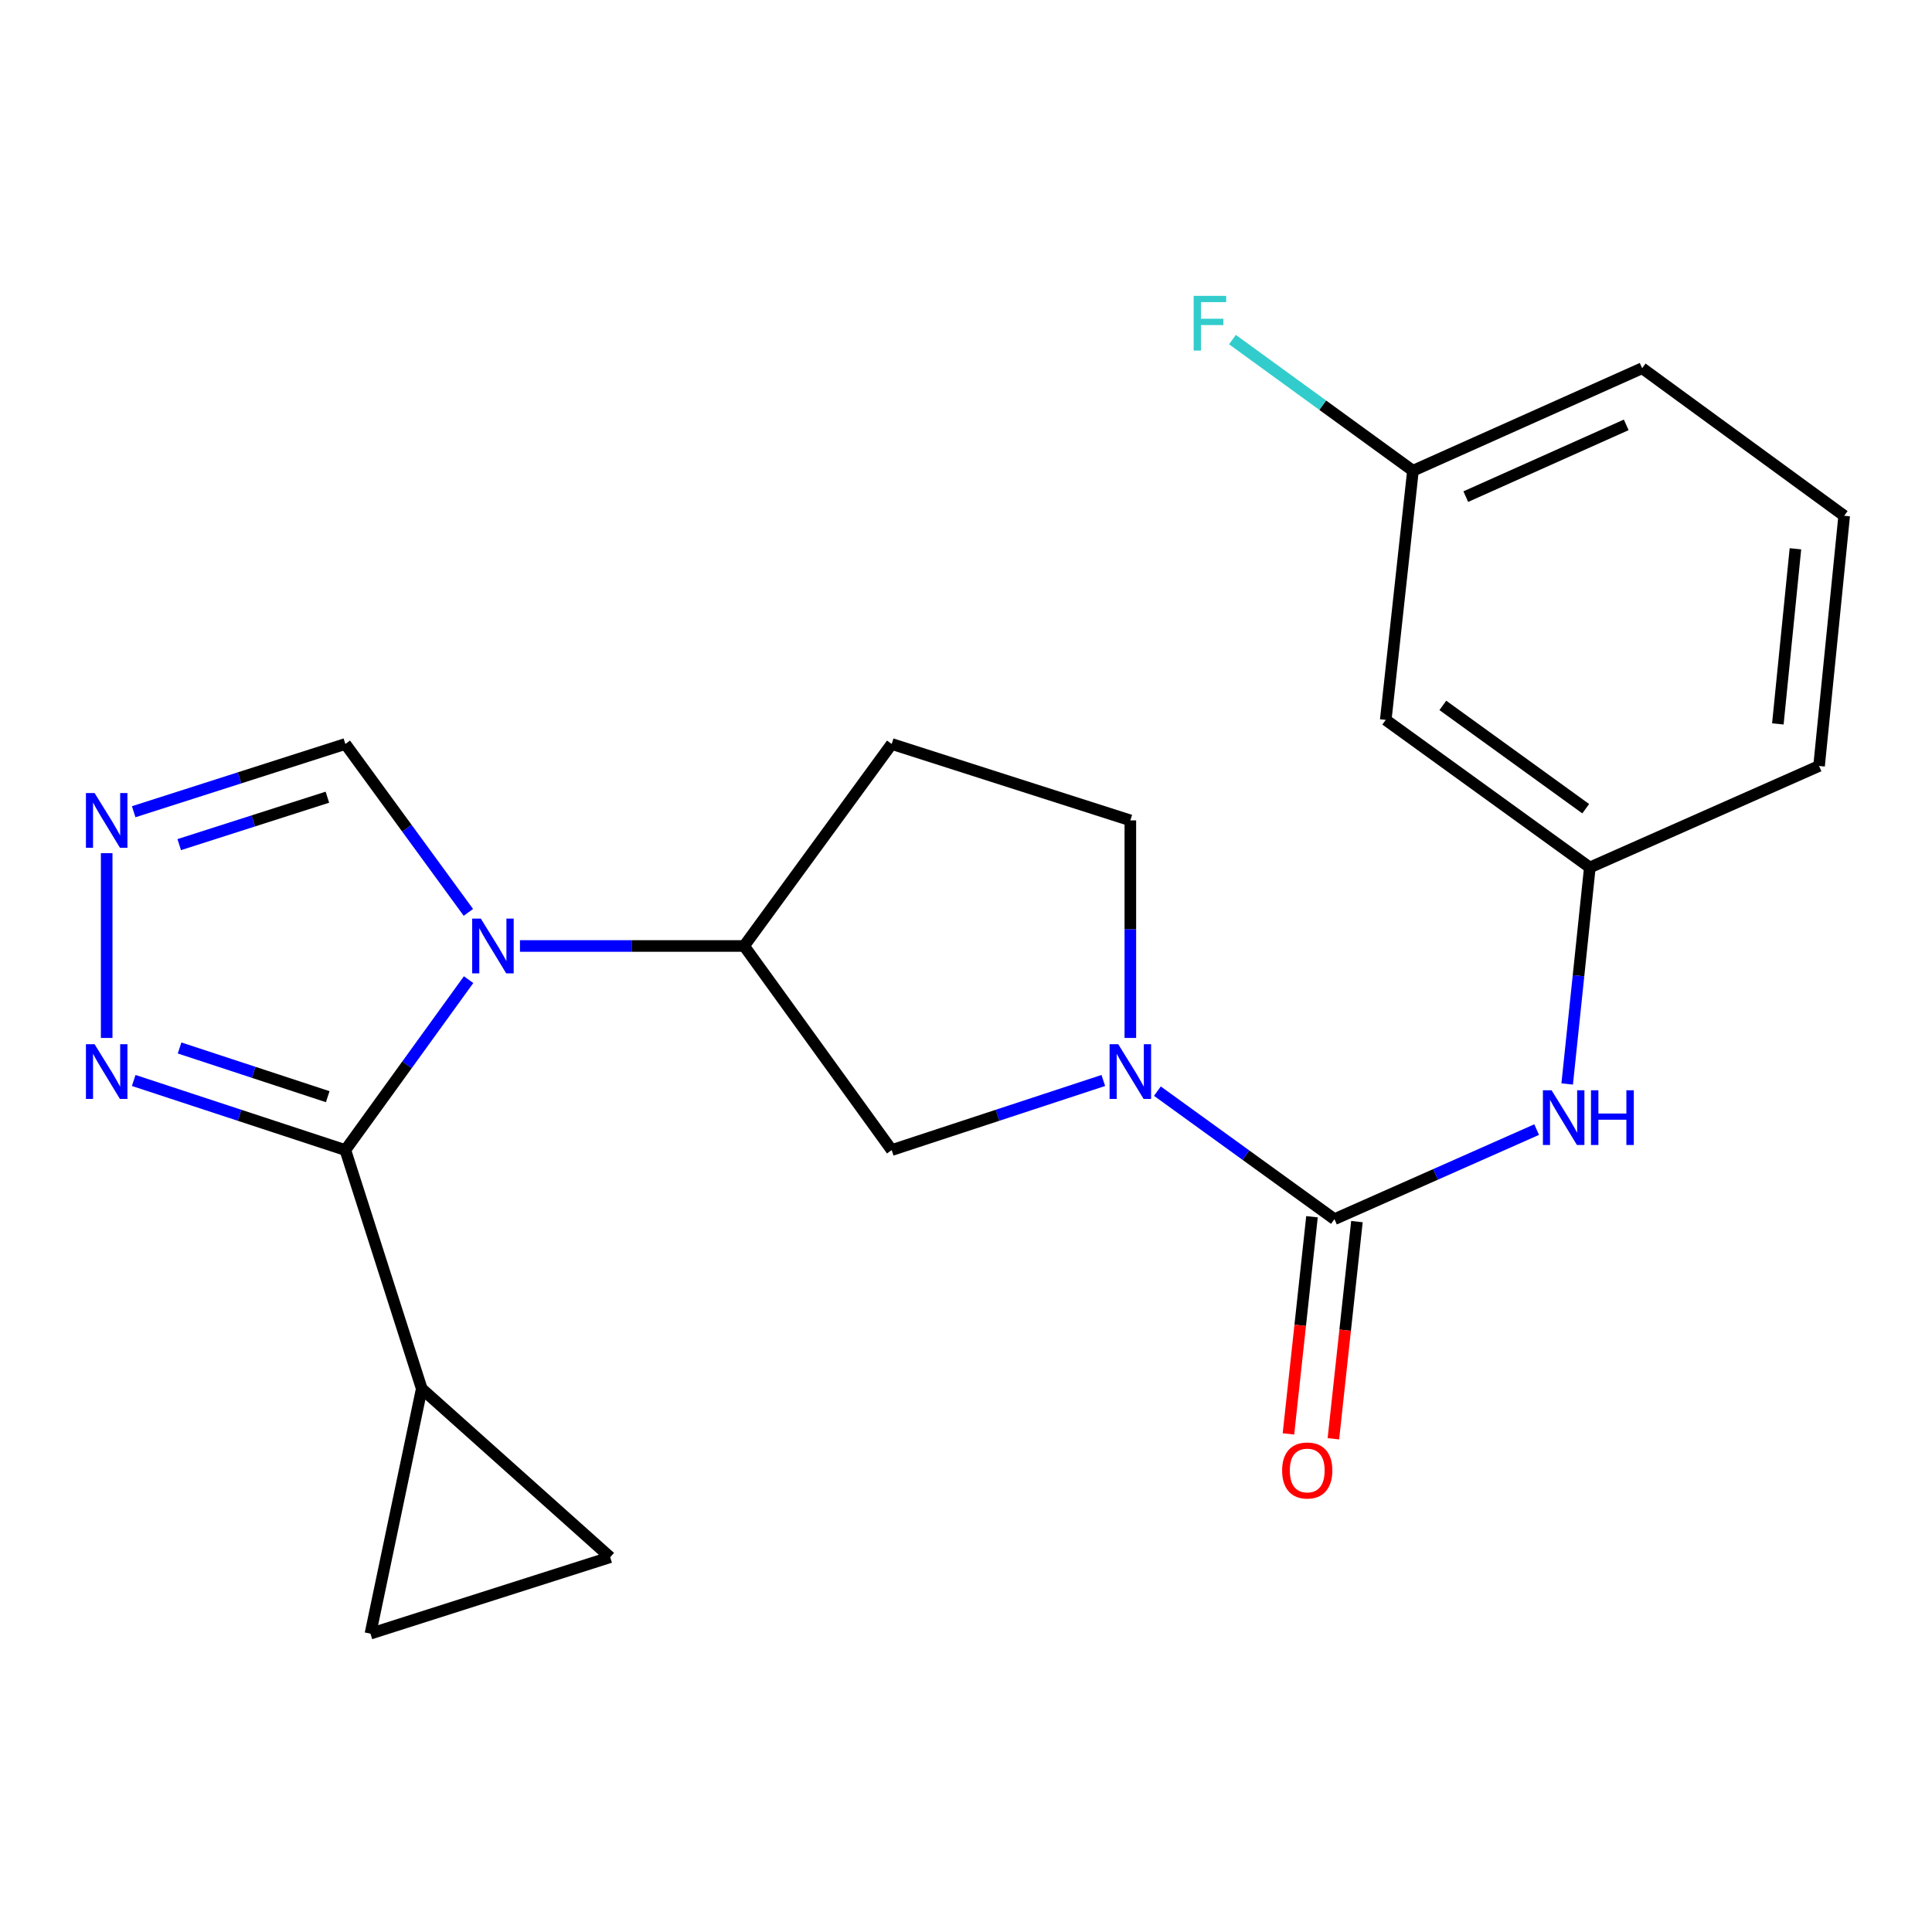 <?xml version='1.0' encoding='iso-8859-1'?>
<svg version='1.1' baseProfile='full'
              xmlns='http://www.w3.org/2000/svg'
                      xmlns:rdkit='http://www.rdkit.org/xml'
                      xmlns:xlink='http://www.w3.org/1999/xlink'
                  xml:space='preserve'
width='1000px' height='1000px' viewBox='0 0 1000 1000'>
<!-- END OF HEADER -->
<rect style='opacity:1.0;fill:#FFFFFF;stroke:none' width='1000' height='1000' x='0' y='0'> </rect>
<path class='bond-0' d='M 242.546,507.059 L 210.65,551.168' style='fill:none;fill-rule:evenodd;stroke:#0000FF;stroke-width:6px;stroke-linecap:butt;stroke-linejoin:miter;stroke-opacity:1' />
<path class='bond-0' d='M 210.65,551.168 L 178.754,595.276' style='fill:none;fill-rule:evenodd;stroke:#000000;stroke-width:6px;stroke-linecap:butt;stroke-linejoin:miter;stroke-opacity:1' />
<path class='bond-5' d='M 269.132,489.64 L 327.142,489.64' style='fill:none;fill-rule:evenodd;stroke:#0000FF;stroke-width:6px;stroke-linecap:butt;stroke-linejoin:miter;stroke-opacity:1' />
<path class='bond-5' d='M 327.142,489.64 L 385.153,489.64' style='fill:none;fill-rule:evenodd;stroke:#000000;stroke-width:6px;stroke-linecap:butt;stroke-linejoin:miter;stroke-opacity:1' />
<path class='bond-7' d='M 242.432,472.243 L 210.593,428.662' style='fill:none;fill-rule:evenodd;stroke:#0000FF;stroke-width:6px;stroke-linecap:butt;stroke-linejoin:miter;stroke-opacity:1' />
<path class='bond-7' d='M 210.593,428.662 L 178.754,385.082' style='fill:none;fill-rule:evenodd;stroke:#000000;stroke-width:6px;stroke-linecap:butt;stroke-linejoin:miter;stroke-opacity:1' />
<path class='bond-3' d='M 178.754,595.276 L 123.981,577.265' style='fill:none;fill-rule:evenodd;stroke:#000000;stroke-width:6px;stroke-linecap:butt;stroke-linejoin:miter;stroke-opacity:1' />
<path class='bond-3' d='M 123.981,577.265 L 69.208,559.253' style='fill:none;fill-rule:evenodd;stroke:#0000FF;stroke-width:6px;stroke-linecap:butt;stroke-linejoin:miter;stroke-opacity:1' />
<path class='bond-3' d='M 169.632,567.644 L 131.291,555.036' style='fill:none;fill-rule:evenodd;stroke:#000000;stroke-width:6px;stroke-linecap:butt;stroke-linejoin:miter;stroke-opacity:1' />
<path class='bond-3' d='M 131.291,555.036 L 92.95,542.428' style='fill:none;fill-rule:evenodd;stroke:#0000FF;stroke-width:6px;stroke-linecap:butt;stroke-linejoin:miter;stroke-opacity:1' />
<path class='bond-6' d='M 178.754,595.276 L 218.3,718.801' style='fill:none;fill-rule:evenodd;stroke:#000000;stroke-width:6px;stroke-linecap:butt;stroke-linejoin:miter;stroke-opacity:1' />
<path class='bond-1' d='M 690.714,631.039 L 644.889,597.906' style='fill:none;fill-rule:evenodd;stroke:#000000;stroke-width:6px;stroke-linecap:butt;stroke-linejoin:miter;stroke-opacity:1' />
<path class='bond-1' d='M 644.889,597.906 L 599.064,564.774' style='fill:none;fill-rule:evenodd;stroke:#0000FF;stroke-width:6px;stroke-linecap:butt;stroke-linejoin:miter;stroke-opacity:1' />
<path class='bond-8' d='M 690.714,631.039 L 743.04,607.857' style='fill:none;fill-rule:evenodd;stroke:#000000;stroke-width:6px;stroke-linecap:butt;stroke-linejoin:miter;stroke-opacity:1' />
<path class='bond-8' d='M 743.04,607.857 L 795.366,584.676' style='fill:none;fill-rule:evenodd;stroke:#0000FF;stroke-width:6px;stroke-linecap:butt;stroke-linejoin:miter;stroke-opacity:1' />
<path class='bond-14' d='M 679.082,629.778 L 672.99,685.983' style='fill:none;fill-rule:evenodd;stroke:#000000;stroke-width:6px;stroke-linecap:butt;stroke-linejoin:miter;stroke-opacity:1' />
<path class='bond-14' d='M 672.99,685.983 L 666.897,742.187' style='fill:none;fill-rule:evenodd;stroke:#FF0000;stroke-width:6px;stroke-linecap:butt;stroke-linejoin:miter;stroke-opacity:1' />
<path class='bond-14' d='M 702.346,632.3 L 696.253,688.505' style='fill:none;fill-rule:evenodd;stroke:#000000;stroke-width:6px;stroke-linecap:butt;stroke-linejoin:miter;stroke-opacity:1' />
<path class='bond-14' d='M 696.253,688.505 L 690.16,744.709' style='fill:none;fill-rule:evenodd;stroke:#FF0000;stroke-width:6px;stroke-linecap:butt;stroke-linejoin:miter;stroke-opacity:1' />
<path class='bond-2' d='M 571.073,559.253 L 516.307,577.265' style='fill:none;fill-rule:evenodd;stroke:#0000FF;stroke-width:6px;stroke-linecap:butt;stroke-linejoin:miter;stroke-opacity:1' />
<path class='bond-2' d='M 516.307,577.265 L 461.54,595.276' style='fill:none;fill-rule:evenodd;stroke:#000000;stroke-width:6px;stroke-linecap:butt;stroke-linejoin:miter;stroke-opacity:1' />
<path class='bond-23' d='M 585.064,537.241 L 585.064,480.935' style='fill:none;fill-rule:evenodd;stroke:#0000FF;stroke-width:6px;stroke-linecap:butt;stroke-linejoin:miter;stroke-opacity:1' />
<path class='bond-23' d='M 585.064,480.935 L 585.064,424.628' style='fill:none;fill-rule:evenodd;stroke:#000000;stroke-width:6px;stroke-linecap:butt;stroke-linejoin:miter;stroke-opacity:1' />
<path class='bond-22' d='M 55.217,537.241 L 55.217,441.603' style='fill:none;fill-rule:evenodd;stroke:#0000FF;stroke-width:6px;stroke-linecap:butt;stroke-linejoin:miter;stroke-opacity:1' />
<path class='bond-4' d='M 69.2,420.152 L 123.977,402.617' style='fill:none;fill-rule:evenodd;stroke:#0000FF;stroke-width:6px;stroke-linecap:butt;stroke-linejoin:miter;stroke-opacity:1' />
<path class='bond-4' d='M 123.977,402.617 L 178.754,385.082' style='fill:none;fill-rule:evenodd;stroke:#000000;stroke-width:6px;stroke-linecap:butt;stroke-linejoin:miter;stroke-opacity:1' />
<path class='bond-4' d='M 92.767,437.177 L 131.111,424.903' style='fill:none;fill-rule:evenodd;stroke:#0000FF;stroke-width:6px;stroke-linecap:butt;stroke-linejoin:miter;stroke-opacity:1' />
<path class='bond-4' d='M 131.111,424.903 L 169.455,412.628' style='fill:none;fill-rule:evenodd;stroke:#000000;stroke-width:6px;stroke-linecap:butt;stroke-linejoin:miter;stroke-opacity:1' />
<path class='bond-9' d='M 385.153,489.64 L 461.54,595.276' style='fill:none;fill-rule:evenodd;stroke:#000000;stroke-width:6px;stroke-linecap:butt;stroke-linejoin:miter;stroke-opacity:1' />
<path class='bond-12' d='M 385.153,489.64 L 461.54,385.082' style='fill:none;fill-rule:evenodd;stroke:#000000;stroke-width:6px;stroke-linecap:butt;stroke-linejoin:miter;stroke-opacity:1' />
<path class='bond-10' d='M 218.3,718.801 L 191.741,845.575' style='fill:none;fill-rule:evenodd;stroke:#000000;stroke-width:6px;stroke-linecap:butt;stroke-linejoin:miter;stroke-opacity:1' />
<path class='bond-11' d='M 218.3,718.801 L 315.825,806.004' style='fill:none;fill-rule:evenodd;stroke:#000000;stroke-width:6px;stroke-linecap:butt;stroke-linejoin:miter;stroke-opacity:1' />
<path class='bond-15' d='M 811.172,561.066 L 817.034,505.034' style='fill:none;fill-rule:evenodd;stroke:#0000FF;stroke-width:6px;stroke-linecap:butt;stroke-linejoin:miter;stroke-opacity:1' />
<path class='bond-15' d='M 817.034,505.034 L 822.896,449.002' style='fill:none;fill-rule:evenodd;stroke:#000000;stroke-width:6px;stroke-linecap:butt;stroke-linejoin:miter;stroke-opacity:1' />
<path class='bond-24' d='M 191.741,845.575 L 315.825,806.004' style='fill:none;fill-rule:evenodd;stroke:#000000;stroke-width:6px;stroke-linecap:butt;stroke-linejoin:miter;stroke-opacity:1' />
<path class='bond-13' d='M 461.54,385.082 L 585.064,424.628' style='fill:none;fill-rule:evenodd;stroke:#000000;stroke-width:6px;stroke-linecap:butt;stroke-linejoin:miter;stroke-opacity:1' />
<path class='bond-16' d='M 822.896,449.002 L 717.26,372.615' style='fill:none;fill-rule:evenodd;stroke:#000000;stroke-width:6px;stroke-linecap:butt;stroke-linejoin:miter;stroke-opacity:1' />
<path class='bond-16' d='M 820.762,418.583 L 746.816,365.112' style='fill:none;fill-rule:evenodd;stroke:#000000;stroke-width:6px;stroke-linecap:butt;stroke-linejoin:miter;stroke-opacity:1' />
<path class='bond-20' d='M 822.896,449.002 L 941.546,396.457' style='fill:none;fill-rule:evenodd;stroke:#000000;stroke-width:6px;stroke-linecap:butt;stroke-linejoin:miter;stroke-opacity:1' />
<path class='bond-17' d='M 717.26,372.615 L 731.338,243.657' style='fill:none;fill-rule:evenodd;stroke:#000000;stroke-width:6px;stroke-linecap:butt;stroke-linejoin:miter;stroke-opacity:1' />
<path class='bond-18' d='M 731.338,243.657 L 684.627,209.715' style='fill:none;fill-rule:evenodd;stroke:#000000;stroke-width:6px;stroke-linecap:butt;stroke-linejoin:miter;stroke-opacity:1' />
<path class='bond-18' d='M 684.627,209.715 L 637.915,175.774' style='fill:none;fill-rule:evenodd;stroke:#33CCCC;stroke-width:6px;stroke-linecap:butt;stroke-linejoin:miter;stroke-opacity:1' />
<path class='bond-25' d='M 731.338,243.657 L 849.975,190.592' style='fill:none;fill-rule:evenodd;stroke:#000000;stroke-width:6px;stroke-linecap:butt;stroke-linejoin:miter;stroke-opacity:1' />
<path class='bond-25' d='M 758.688,257.057 L 841.734,219.912' style='fill:none;fill-rule:evenodd;stroke:#000000;stroke-width:6px;stroke-linecap:butt;stroke-linejoin:miter;stroke-opacity:1' />
<path class='bond-19' d='M 954.545,266.966 L 941.546,396.457' style='fill:none;fill-rule:evenodd;stroke:#000000;stroke-width:6px;stroke-linecap:butt;stroke-linejoin:miter;stroke-opacity:1' />
<path class='bond-19' d='M 929.313,284.052 L 920.213,374.696' style='fill:none;fill-rule:evenodd;stroke:#000000;stroke-width:6px;stroke-linecap:butt;stroke-linejoin:miter;stroke-opacity:1' />
<path class='bond-21' d='M 954.545,266.966 L 849.975,190.592' style='fill:none;fill-rule:evenodd;stroke:#000000;stroke-width:6px;stroke-linecap:butt;stroke-linejoin:miter;stroke-opacity:1' />
<path  class='atom-0' d='M 248.881 475.48
L 258.161 490.48
Q 259.081 491.96, 260.561 494.64
Q 262.041 497.32, 262.121 497.48
L 262.121 475.48
L 265.881 475.48
L 265.881 503.8
L 262.001 503.8
L 252.041 487.4
Q 250.881 485.48, 249.641 483.28
Q 248.441 481.08, 248.081 480.4
L 248.081 503.8
L 244.401 503.8
L 244.401 475.48
L 248.881 475.48
' fill='#0000FF'/>
<path  class='atom-3' d='M 578.804 540.492
L 588.084 555.492
Q 589.004 556.972, 590.484 559.652
Q 591.964 562.332, 592.044 562.492
L 592.044 540.492
L 595.804 540.492
L 595.804 568.812
L 591.924 568.812
L 581.964 552.412
Q 580.804 550.492, 579.564 548.292
Q 578.364 546.092, 578.004 545.412
L 578.004 568.812
L 574.324 568.812
L 574.324 540.492
L 578.804 540.492
' fill='#0000FF'/>
<path  class='atom-4' d='M 48.957 540.492
L 58.237 555.492
Q 59.157 556.972, 60.637 559.652
Q 62.117 562.332, 62.197 562.492
L 62.197 540.492
L 65.957 540.492
L 65.957 568.812
L 62.077 568.812
L 52.117 552.412
Q 50.957 550.492, 49.717 548.292
Q 48.517 546.092, 48.157 545.412
L 48.157 568.812
L 44.477 568.812
L 44.477 540.492
L 48.957 540.492
' fill='#0000FF'/>
<path  class='atom-5' d='M 48.957 410.468
L 58.237 425.468
Q 59.157 426.948, 60.637 429.628
Q 62.117 432.308, 62.197 432.468
L 62.197 410.468
L 65.957 410.468
L 65.957 438.788
L 62.077 438.788
L 52.117 422.388
Q 50.957 420.468, 49.717 418.268
Q 48.517 416.068, 48.157 415.388
L 48.157 438.788
L 44.477 438.788
L 44.477 410.468
L 48.957 410.468
' fill='#0000FF'/>
<path  class='atom-9' d='M 803.09 564.321
L 812.37 579.321
Q 813.29 580.801, 814.77 583.481
Q 816.25 586.161, 816.33 586.321
L 816.33 564.321
L 820.09 564.321
L 820.09 592.641
L 816.21 592.641
L 806.25 576.241
Q 805.09 574.321, 803.85 572.121
Q 802.65 569.921, 802.29 569.241
L 802.29 592.641
L 798.61 592.641
L 798.61 564.321
L 803.09 564.321
' fill='#0000FF'/>
<path  class='atom-9' d='M 823.49 564.321
L 827.33 564.321
L 827.33 576.361
L 841.81 576.361
L 841.81 564.321
L 845.65 564.321
L 845.65 592.641
L 841.81 592.641
L 841.81 579.561
L 827.33 579.561
L 827.33 592.641
L 823.49 592.641
L 823.49 564.321
' fill='#0000FF'/>
<path  class='atom-15' d='M 663.622 761.117
Q 663.622 754.317, 666.982 750.517
Q 670.342 746.717, 676.622 746.717
Q 682.902 746.717, 686.262 750.517
Q 689.622 754.317, 689.622 761.117
Q 689.622 767.997, 686.222 771.917
Q 682.822 775.797, 676.622 775.797
Q 670.382 775.797, 666.982 771.917
Q 663.622 768.037, 663.622 761.117
M 676.622 772.597
Q 680.942 772.597, 683.262 769.717
Q 685.622 766.797, 685.622 761.117
Q 685.622 755.557, 683.262 752.757
Q 680.942 749.917, 676.622 749.917
Q 672.302 749.917, 669.942 752.717
Q 667.622 755.517, 667.622 761.117
Q 667.622 766.837, 669.942 769.717
Q 672.302 772.597, 676.622 772.597
' fill='#FF0000'/>
<path  class='atom-19' d='M 617.828 153.136
L 634.668 153.136
L 634.668 156.376
L 621.628 156.376
L 621.628 164.976
L 633.228 164.976
L 633.228 168.256
L 621.628 168.256
L 621.628 181.456
L 617.828 181.456
L 617.828 153.136
' fill='#33CCCC'/>
</svg>
